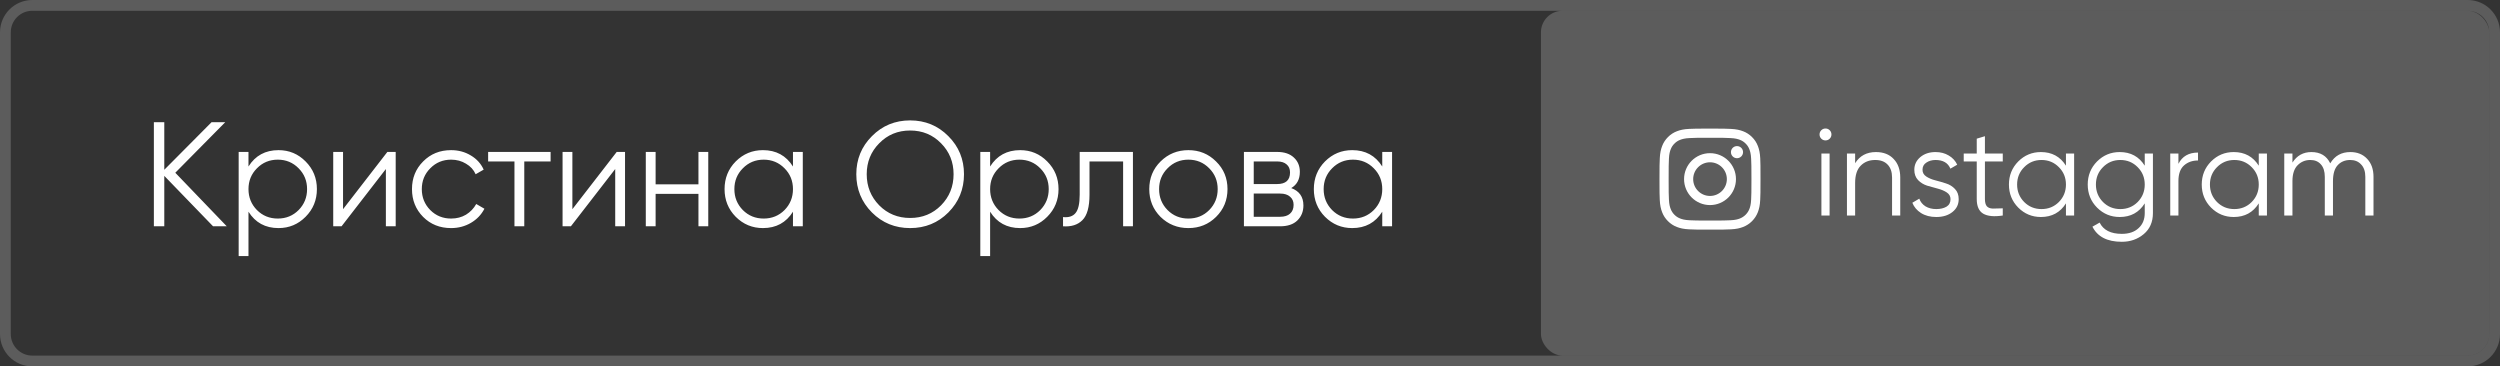 <?xml version="1.0" encoding="UTF-8"?> <svg xmlns="http://www.w3.org/2000/svg" width="232" height="34" viewBox="0 0 232 34" fill="none"><rect x="0" y="0" width="232" height="34" fill="#333333" stroke="none"/> <rect opacity="0.2" x="143" y="1" width="88" height="32" rx="2" fill="white"></rect> <path opacity="0.2" d="M3 0.5H229C230.381 0.5 231.5 1.619 231.5 3V31C231.5 32.381 230.381 33.5 229 33.5H3C1.619 33.5 0.5 32.381 0.5 31V3C0.5 1.619 1.619 0.5 3 0.5Z" stroke="white"></path> <path d="M21.043 21H19.773L15.246 16.321V21H14.279V11.338H15.246V15.755L19.635 11.338H20.905L16.267 16.031L21.043 21ZM25.847 13.933C26.832 13.933 27.669 14.283 28.359 14.982C29.058 15.681 29.408 16.537 29.408 17.549C29.408 18.562 29.058 19.417 28.359 20.117C27.669 20.816 26.832 21.166 25.847 21.166C24.623 21.166 23.694 20.66 23.059 19.647V23.761H22.148V14.099H23.059V15.451C23.694 14.439 24.623 13.933 25.847 13.933ZM23.846 19.495C24.37 20.02 25.014 20.282 25.778 20.282C26.542 20.282 27.186 20.02 27.71 19.495C28.235 18.962 28.497 18.313 28.497 17.549C28.497 16.786 28.235 16.142 27.71 15.617C27.186 15.083 26.542 14.816 25.778 14.816C25.014 14.816 24.37 15.083 23.846 15.617C23.321 16.142 23.059 16.786 23.059 17.549C23.059 18.313 23.321 18.962 23.846 19.495ZM35.947 14.099H36.72V21H35.809V15.686L31.696 21H30.923V14.099H31.834V19.413L35.947 14.099ZM41.862 21.166C40.822 21.166 39.958 20.821 39.267 20.13C38.577 19.431 38.232 18.571 38.232 17.549C38.232 16.528 38.577 15.672 39.267 14.982C39.958 14.283 40.822 13.933 41.862 13.933C42.543 13.933 43.155 14.099 43.698 14.43C44.241 14.752 44.637 15.189 44.885 15.741L44.14 16.169C43.956 15.755 43.657 15.428 43.243 15.189C42.838 14.941 42.378 14.816 41.862 14.816C41.099 14.816 40.454 15.083 39.93 15.617C39.405 16.142 39.143 16.786 39.143 17.549C39.143 18.313 39.405 18.962 39.93 19.495C40.454 20.02 41.099 20.282 41.862 20.282C42.378 20.282 42.838 20.163 43.243 19.923C43.647 19.675 43.965 19.344 44.195 18.93L44.954 19.371C44.669 19.923 44.25 20.36 43.698 20.683C43.146 21.005 42.534 21.166 41.862 21.166ZM51.096 14.099V14.982H48.653V21H47.742V14.982H45.299V14.099H51.096ZM57.23 14.099H58.003V21H57.092V15.686L52.979 21H52.206V14.099H53.117V19.413L57.23 14.099ZM64.816 14.099H65.727V21H64.816V17.991H60.841V21H59.93V14.099H60.841V17.108H64.816V14.099ZM73.588 14.099H74.499V21H73.588V19.647C72.953 20.66 72.024 21.166 70.8 21.166C69.816 21.166 68.974 20.816 68.274 20.117C67.584 19.417 67.239 18.562 67.239 17.549C67.239 16.537 67.584 15.681 68.274 14.982C68.974 14.283 69.816 13.933 70.8 13.933C72.024 13.933 72.953 14.439 73.588 15.451V14.099ZM68.937 19.495C69.461 20.02 70.106 20.282 70.869 20.282C71.633 20.282 72.277 20.02 72.802 19.495C73.326 18.962 73.588 18.313 73.588 17.549C73.588 16.786 73.326 16.142 72.802 15.617C72.277 15.083 71.633 14.816 70.869 14.816C70.106 14.816 69.461 15.083 68.937 15.617C68.412 16.142 68.15 16.786 68.15 17.549C68.15 18.313 68.412 18.962 68.937 19.495ZM88.008 19.716C87.042 20.683 85.86 21.166 84.461 21.166C83.062 21.166 81.88 20.683 80.914 19.716C79.948 18.741 79.465 17.559 79.465 16.169C79.465 14.78 79.948 13.602 80.914 12.636C81.88 11.66 83.062 11.173 84.461 11.173C85.86 11.173 87.042 11.66 88.008 12.636C88.975 13.602 89.458 14.78 89.458 16.169C89.458 17.559 88.975 18.741 88.008 19.716ZM81.59 19.054C82.363 19.836 83.32 20.227 84.461 20.227C85.602 20.227 86.559 19.836 87.332 19.054C88.105 18.262 88.492 17.301 88.492 16.169C88.492 15.037 88.105 14.08 87.332 13.298C86.559 12.507 85.602 12.111 84.461 12.111C83.32 12.111 82.363 12.507 81.59 13.298C80.817 14.08 80.431 15.037 80.431 16.169C80.431 17.301 80.817 18.262 81.59 19.054ZM94.671 13.933C95.656 13.933 96.493 14.283 97.183 14.982C97.882 15.681 98.232 16.537 98.232 17.549C98.232 18.562 97.882 19.417 97.183 20.117C96.493 20.816 95.656 21.166 94.671 21.166C93.447 21.166 92.518 20.66 91.883 19.647V23.761H90.972V14.099H91.883V15.451C92.518 14.439 93.447 13.933 94.671 13.933ZM92.67 19.495C93.194 20.02 93.838 20.282 94.602 20.282C95.366 20.282 96.01 20.02 96.534 19.495C97.059 18.962 97.321 18.313 97.321 17.549C97.321 16.786 97.059 16.142 96.534 15.617C96.01 15.083 95.366 14.816 94.602 14.816C93.838 14.816 93.194 15.083 92.67 15.617C92.145 16.142 91.883 16.786 91.883 17.549C91.883 18.313 92.145 18.962 92.67 19.495ZM105.136 14.099V21H104.225V14.982H101.106V18.06C101.106 19.21 100.885 20.002 100.443 20.434C100.011 20.867 99.413 21.055 98.649 21V20.144C99.174 20.2 99.56 20.075 99.808 19.772C100.066 19.468 100.195 18.897 100.195 18.06V14.099H105.136ZM112.849 20.13C112.15 20.821 111.294 21.166 110.282 21.166C109.27 21.166 108.409 20.821 107.701 20.13C107.002 19.431 106.652 18.571 106.652 17.549C106.652 16.528 107.002 15.672 107.701 14.982C108.409 14.283 109.27 13.933 110.282 13.933C111.294 13.933 112.15 14.283 112.849 14.982C113.558 15.672 113.912 16.528 113.912 17.549C113.912 18.571 113.558 19.431 112.849 20.13ZM108.35 19.495C108.874 20.02 109.518 20.282 110.282 20.282C111.046 20.282 111.69 20.02 112.214 19.495C112.739 18.962 113.001 18.313 113.001 17.549C113.001 16.786 112.739 16.142 112.214 15.617C111.69 15.083 111.046 14.816 110.282 14.816C109.518 14.816 108.874 15.083 108.35 15.617C107.825 16.142 107.563 16.786 107.563 17.549C107.563 18.313 107.825 18.962 108.35 19.495ZM119.826 17.453C120.58 17.729 120.957 18.267 120.957 19.068C120.957 19.629 120.769 20.094 120.392 20.462C120.023 20.821 119.49 21 118.79 21H115.436V14.099H118.514C119.186 14.099 119.706 14.274 120.074 14.623C120.442 14.964 120.626 15.405 120.626 15.948C120.626 16.638 120.359 17.14 119.826 17.453ZM118.514 14.982H116.347V17.08H118.514C119.315 17.08 119.715 16.721 119.715 16.003C119.715 15.681 119.609 15.433 119.398 15.258C119.195 15.074 118.901 14.982 118.514 14.982ZM118.79 20.117C119.195 20.117 119.504 20.02 119.715 19.827C119.936 19.634 120.046 19.362 120.046 19.012C120.046 18.69 119.936 18.437 119.715 18.253C119.504 18.06 119.195 17.963 118.79 17.963H116.347V20.117H118.79ZM128.273 14.099H129.184V21H128.273V19.647C127.638 20.66 126.709 21.166 125.485 21.166C124.5 21.166 123.658 20.816 122.959 20.117C122.269 19.417 121.924 18.562 121.924 17.549C121.924 16.537 122.269 15.681 122.959 14.982C123.658 14.283 124.5 13.933 125.485 13.933C126.709 13.933 127.638 14.439 128.273 15.451V14.099ZM123.621 19.495C124.146 20.02 124.79 20.282 125.554 20.282C126.317 20.282 126.962 20.02 127.486 19.495C128.011 18.962 128.273 18.313 128.273 17.549C128.273 16.786 128.011 16.142 127.486 15.617C126.962 15.083 126.317 14.816 125.554 14.816C124.79 14.816 124.146 15.083 123.621 15.617C123.097 16.142 122.835 16.786 122.835 17.549C122.835 18.313 123.097 18.962 123.621 19.495Z" fill="white"></path> <path d="M169.797 12.869C169.69 12.976 169.56 13.03 169.406 13.03C169.253 13.03 169.123 12.976 169.015 12.869C168.908 12.761 168.854 12.631 168.854 12.478C168.854 12.324 168.908 12.194 169.015 12.086C169.123 11.979 169.253 11.925 169.406 11.925C169.56 11.925 169.69 11.979 169.797 12.086C169.905 12.194 169.958 12.324 169.958 12.478C169.958 12.631 169.905 12.761 169.797 12.869ZM169.027 20V14.249H169.786V20H169.027ZM174.088 14.111C174.786 14.111 175.334 14.326 175.733 14.755C176.139 15.177 176.343 15.748 176.343 16.469V20H175.583V16.469C175.583 15.955 175.445 15.556 175.169 15.273C174.901 14.989 174.518 14.847 174.019 14.847C173.467 14.847 173.019 15.023 172.673 15.376C172.328 15.721 172.156 16.258 172.156 16.986V20H171.397V14.249H172.156V15.146C172.585 14.456 173.229 14.111 174.088 14.111ZM178.409 15.756C178.409 16.016 178.524 16.224 178.754 16.377C178.984 16.53 179.264 16.649 179.593 16.733C179.923 16.818 180.253 16.914 180.583 17.021C180.912 17.121 181.192 17.293 181.422 17.538C181.652 17.776 181.767 18.091 181.767 18.482C181.767 18.973 181.572 19.371 181.181 19.678C180.797 19.985 180.299 20.138 179.685 20.138C179.133 20.138 178.662 20.015 178.271 19.77C177.887 19.525 177.619 19.206 177.465 18.815L178.11 18.436C178.217 18.735 178.409 18.973 178.685 19.149C178.968 19.317 179.302 19.402 179.685 19.402C180.061 19.402 180.375 19.329 180.629 19.183C180.882 19.03 181.008 18.796 181.008 18.482C181.008 18.221 180.893 18.014 180.663 17.861C180.433 17.707 180.153 17.588 179.823 17.504C179.494 17.42 179.164 17.328 178.834 17.228C178.504 17.121 178.225 16.948 177.995 16.71C177.764 16.465 177.649 16.147 177.649 15.756C177.649 15.288 177.834 14.897 178.202 14.582C178.577 14.268 179.049 14.111 179.616 14.111C180.084 14.111 180.494 14.218 180.847 14.433C181.2 14.64 181.461 14.924 181.629 15.284L180.997 15.652C180.774 15.115 180.314 14.847 179.616 14.847C179.287 14.847 179.003 14.928 178.765 15.089C178.527 15.242 178.409 15.464 178.409 15.756ZM185.857 14.985H184.201V18.47C184.201 18.785 184.262 19.011 184.385 19.149C184.507 19.279 184.691 19.348 184.937 19.356C185.182 19.356 185.489 19.348 185.857 19.333V20C185.052 20.123 184.446 20.065 184.04 19.828C183.641 19.59 183.442 19.137 183.442 18.47V14.985H182.234V14.249H183.442V12.869L184.201 12.639V14.249H185.857V14.985ZM191.72 14.249H192.479V20H191.72V18.873C191.191 19.716 190.416 20.138 189.397 20.138C188.576 20.138 187.874 19.847 187.292 19.264C186.717 18.681 186.429 17.968 186.429 17.125C186.429 16.281 186.717 15.568 187.292 14.985C187.874 14.402 188.576 14.111 189.397 14.111C190.416 14.111 191.191 14.533 191.72 15.376V14.249ZM187.844 18.746C188.281 19.183 188.818 19.402 189.454 19.402C190.091 19.402 190.627 19.183 191.064 18.746C191.501 18.302 191.72 17.761 191.72 17.125C191.72 16.488 191.501 15.951 191.064 15.514C190.627 15.069 190.091 14.847 189.454 14.847C188.818 14.847 188.281 15.069 187.844 15.514C187.407 15.951 187.188 16.488 187.188 17.125C187.188 17.761 187.407 18.302 187.844 18.746ZM199.032 14.249H199.792V19.77C199.792 20.598 199.508 21.25 198.94 21.725C198.373 22.201 197.694 22.438 196.904 22.438C195.555 22.438 194.646 21.971 194.178 21.035L194.846 20.656C195.191 21.353 195.877 21.702 196.904 21.702C197.564 21.702 198.082 21.526 198.457 21.173C198.841 20.828 199.032 20.36 199.032 19.77V18.873C198.503 19.716 197.729 20.138 196.709 20.138C195.888 20.138 195.187 19.847 194.604 19.264C194.029 18.681 193.741 17.968 193.741 17.125C193.741 16.281 194.029 15.568 194.604 14.985C195.187 14.402 195.888 14.111 196.709 14.111C197.729 14.111 198.503 14.533 199.032 15.376V14.249ZM195.156 18.746C195.593 19.183 196.13 19.402 196.766 19.402C197.403 19.402 197.94 19.183 198.377 18.746C198.814 18.302 199.032 17.761 199.032 17.125C199.032 16.488 198.814 15.951 198.377 15.514C197.94 15.069 197.403 14.847 196.766 14.847C196.13 14.847 195.593 15.069 195.156 15.514C194.719 15.951 194.501 16.488 194.501 17.125C194.501 17.761 194.719 18.302 195.156 18.746ZM202.158 15.204C202.511 14.506 203.116 14.157 203.975 14.157V14.893C203.454 14.893 203.021 15.046 202.676 15.353C202.331 15.66 202.158 16.143 202.158 16.802V20H201.399V14.249H202.158V15.204ZM209.613 14.249H210.373V20H209.613V18.873C209.084 19.716 208.31 20.138 207.29 20.138C206.469 20.138 205.768 19.847 205.185 19.264C204.61 18.681 204.322 17.968 204.322 17.125C204.322 16.281 204.61 15.568 205.185 14.985C205.768 14.402 206.469 14.111 207.29 14.111C208.31 14.111 209.084 14.533 209.613 15.376V14.249ZM205.737 18.746C206.174 19.183 206.711 19.402 207.347 19.402C207.984 19.402 208.521 19.183 208.958 18.746C209.395 18.302 209.613 17.761 209.613 17.125C209.613 16.488 209.395 15.951 208.958 15.514C208.521 15.069 207.984 14.847 207.347 14.847C206.711 14.847 206.174 15.069 205.737 15.514C205.3 15.951 205.082 16.488 205.082 17.125C205.082 17.761 205.3 18.302 205.737 18.746ZM218.111 14.111C218.755 14.111 219.272 14.318 219.663 14.732C220.062 15.146 220.261 15.706 220.261 16.411V20H219.502V16.411C219.502 15.913 219.372 15.53 219.111 15.261C218.858 14.985 218.521 14.847 218.099 14.847C217.624 14.847 217.236 15.008 216.937 15.33C216.646 15.645 216.5 16.139 216.5 16.814V20H215.741V16.411C215.741 15.905 215.618 15.518 215.373 15.25C215.135 14.981 214.809 14.847 214.395 14.847C213.935 14.847 213.544 15.008 213.222 15.33C212.9 15.652 212.739 16.147 212.739 16.814V20H211.98V14.249H212.739V15.089C213.153 14.437 213.74 14.111 214.499 14.111C215.327 14.111 215.91 14.46 216.247 15.158C216.661 14.46 217.282 14.111 218.111 14.111Z" fill="white"></path> <path d="M163.35 14.69C163.328 14.192 163.248 13.85 163.132 13.553C163.013 13.238 162.83 12.956 162.59 12.721C162.356 12.483 162.072 12.298 161.761 12.181C161.462 12.066 161.121 11.985 160.623 11.963C160.121 11.939 159.962 11.934 158.689 11.934C157.416 11.934 157.257 11.939 156.757 11.961C156.258 11.983 155.916 12.064 155.619 12.179C155.304 12.298 155.022 12.481 154.788 12.721C154.549 12.956 154.365 13.24 154.247 13.551C154.132 13.85 154.051 14.19 154.029 14.688C154.006 15.19 154 15.35 154 16.623C154 17.896 154.006 18.055 154.027 18.555C154.049 19.053 154.13 19.396 154.245 19.692C154.365 20.008 154.549 20.29 154.788 20.524C155.022 20.762 155.306 20.947 155.617 21.064C155.916 21.18 156.257 21.26 156.755 21.282C157.255 21.304 157.414 21.31 158.687 21.31C159.96 21.31 160.119 21.304 160.619 21.282C161.118 21.26 161.46 21.18 161.757 21.064C162.387 20.821 162.885 20.323 163.129 19.692C163.244 19.394 163.325 19.053 163.347 18.555C163.369 18.055 163.374 17.896 163.374 16.623C163.374 15.35 163.372 15.19 163.35 14.69ZM162.506 18.518C162.486 18.976 162.409 19.224 162.345 19.388C162.187 19.797 161.863 20.121 161.455 20.279C161.29 20.343 161.041 20.42 160.585 20.44C160.09 20.462 159.942 20.467 158.691 20.467C157.44 20.467 157.29 20.462 156.797 20.44C156.339 20.42 156.092 20.343 155.927 20.279C155.724 20.203 155.539 20.084 155.388 19.929C155.233 19.777 155.114 19.593 155.039 19.39C154.974 19.225 154.897 18.976 154.877 18.52C154.855 18.026 154.85 17.877 154.85 16.626C154.85 15.375 154.855 15.225 154.877 14.732C154.897 14.275 154.974 14.027 155.039 13.863C155.114 13.659 155.233 13.474 155.39 13.324C155.542 13.168 155.725 13.049 155.929 12.974C156.094 12.91 156.343 12.833 156.799 12.813C157.293 12.791 157.442 12.785 158.693 12.785C159.945 12.785 160.094 12.791 160.587 12.813C161.044 12.833 161.292 12.91 161.457 12.974C161.66 13.049 161.845 13.168 161.995 13.324C162.151 13.476 162.27 13.659 162.345 13.863C162.409 14.027 162.486 14.276 162.506 14.732C162.528 15.227 162.534 15.375 162.534 16.626C162.534 17.877 162.528 18.024 162.506 18.518Z" fill="white"></path> <path d="M158.689 14.214C157.36 14.214 156.281 15.292 156.281 16.622C156.281 17.952 157.36 19.031 158.689 19.031C160.019 19.031 161.098 17.952 161.098 16.622C161.098 15.292 160.019 14.214 158.689 14.214ZM158.689 18.184C157.827 18.184 157.127 17.485 157.127 16.622C157.127 15.759 157.827 15.06 158.689 15.06C159.552 15.06 160.252 15.759 160.252 16.622C160.252 17.485 159.552 18.184 158.689 18.184V18.184Z" fill="white"></path> <path d="M161.756 14.119C161.756 14.43 161.504 14.682 161.193 14.682C160.883 14.682 160.631 14.43 160.631 14.119C160.631 13.809 160.883 13.557 161.193 13.557C161.504 13.557 161.756 13.809 161.756 14.119V14.119Z" fill="white"></path> </svg> 